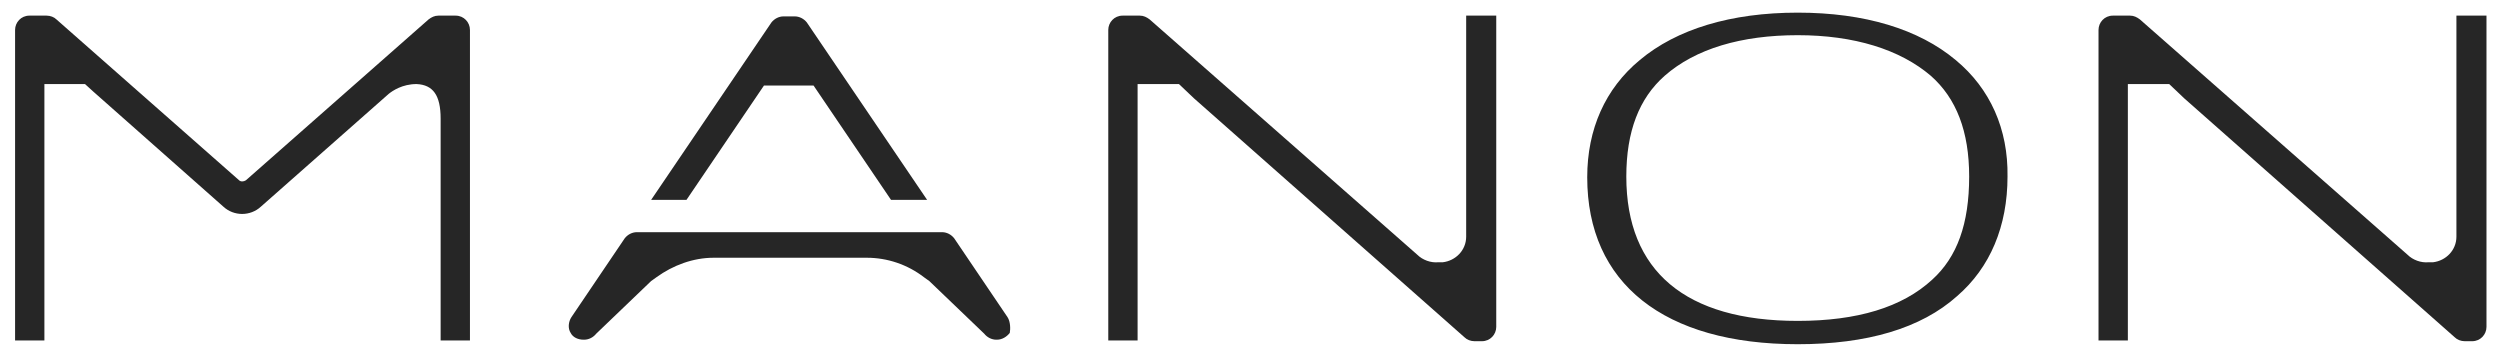 <svg width="162" height="23" viewBox="0 0 162 23" fill="none" xmlns="http://www.w3.org/2000/svg">
<path d="M159.176 1.013V14.119V15.337C159.176 16.214 158.494 16.896 157.665 16.994H157.373C156.886 17.043 156.35 16.848 156.009 16.507L138.664 1.257C138.469 1.111 138.274 1.013 138.031 1.013H136.91C136.374 1.013 135.984 1.452 135.984 1.939V22.061H137.885V5.447H140.564L141.539 6.373L159.078 21.866C159.224 22.012 159.468 22.11 159.712 22.11H160.199C160.735 22.11 161.124 21.671 161.124 21.184V1.013H159.176Z" fill="#262626"/>
<path d="M126.725 3.888C124.338 1.89 120.83 0.819 116.493 0.819C112.157 0.819 108.649 1.89 106.262 3.888C104.021 5.739 102.852 8.37 102.852 11.488C102.852 18.358 107.821 22.305 116.493 22.305C120.976 22.305 124.484 21.281 126.822 19.186C128.966 17.335 130.087 14.655 130.087 11.44C130.135 8.37 128.966 5.739 126.725 3.888ZM127.602 11.44C127.602 14.509 126.822 16.653 125.215 18.114C123.266 19.917 120.342 20.794 116.493 20.794C109.234 20.794 105.385 17.579 105.385 11.44C105.385 8.516 106.213 6.373 107.87 4.911C109.867 3.157 112.839 2.28 116.493 2.28C120.148 2.28 123.12 3.206 125.117 4.911C126.774 6.373 127.602 8.516 127.602 11.44Z" fill="#262626"/>
<path d="M95.008 1.013V14.119V15.337C95.008 16.214 94.326 16.896 93.497 16.994H93.205C92.718 17.043 92.182 16.848 91.841 16.507L74.496 1.257C74.301 1.111 74.106 1.013 73.863 1.013H72.742C72.206 1.013 71.816 1.452 71.816 1.939V22.061H73.716V5.447H76.396L77.371 6.373L94.91 21.866C95.056 22.012 95.3 22.11 95.544 22.11H96.031C96.567 22.11 96.957 21.671 96.957 21.184V1.013H95.008Z" fill="#262626"/>
<path d="M65.287 20.551L61.827 15.435C61.632 15.191 61.34 15.045 61.048 15.045H41.267C40.975 15.045 40.682 15.191 40.487 15.435L37.028 20.551C36.833 20.843 36.785 21.281 36.98 21.574C37.126 21.866 37.467 22.012 37.808 22.012H37.856C38.149 22.012 38.441 21.866 38.636 21.622L42.193 18.212L42.534 17.968C43.606 17.189 44.921 16.702 46.236 16.702H56.176C57.491 16.702 58.807 17.14 59.878 17.968L60.219 18.212L63.776 21.622C63.971 21.866 64.263 22.012 64.556 22.012H64.604C64.945 22.012 65.238 21.817 65.433 21.574C65.481 21.33 65.481 20.843 65.287 20.551Z" fill="#262626"/>
<path d="M44.485 12.95L49.504 5.544H52.719L57.737 12.95H60.076L52.281 1.452C52.086 1.208 51.793 1.062 51.501 1.062H50.77C50.478 1.062 50.186 1.208 49.991 1.452L42.195 12.95H44.485Z" fill="#262626"/>
<path d="M29.527 1.013H28.407C28.163 1.013 27.968 1.111 27.773 1.257L15.934 11.683C15.788 11.781 15.593 11.781 15.495 11.683L3.656 1.257C3.51 1.111 3.266 1.013 3.023 1.013H1.902C1.366 1.013 0.977 1.452 0.977 1.939V22.061H2.877V5.447H5.508L6.044 5.934L14.472 13.389C15.154 14.022 16.226 14.022 16.908 13.389L25.191 6.08C25.434 5.886 26.068 5.447 26.994 5.447C28.066 5.496 28.553 6.178 28.553 7.688V22.061H30.453V1.939C30.453 1.452 30.063 1.013 29.527 1.013Z" fill="#262626"/>
</svg>

